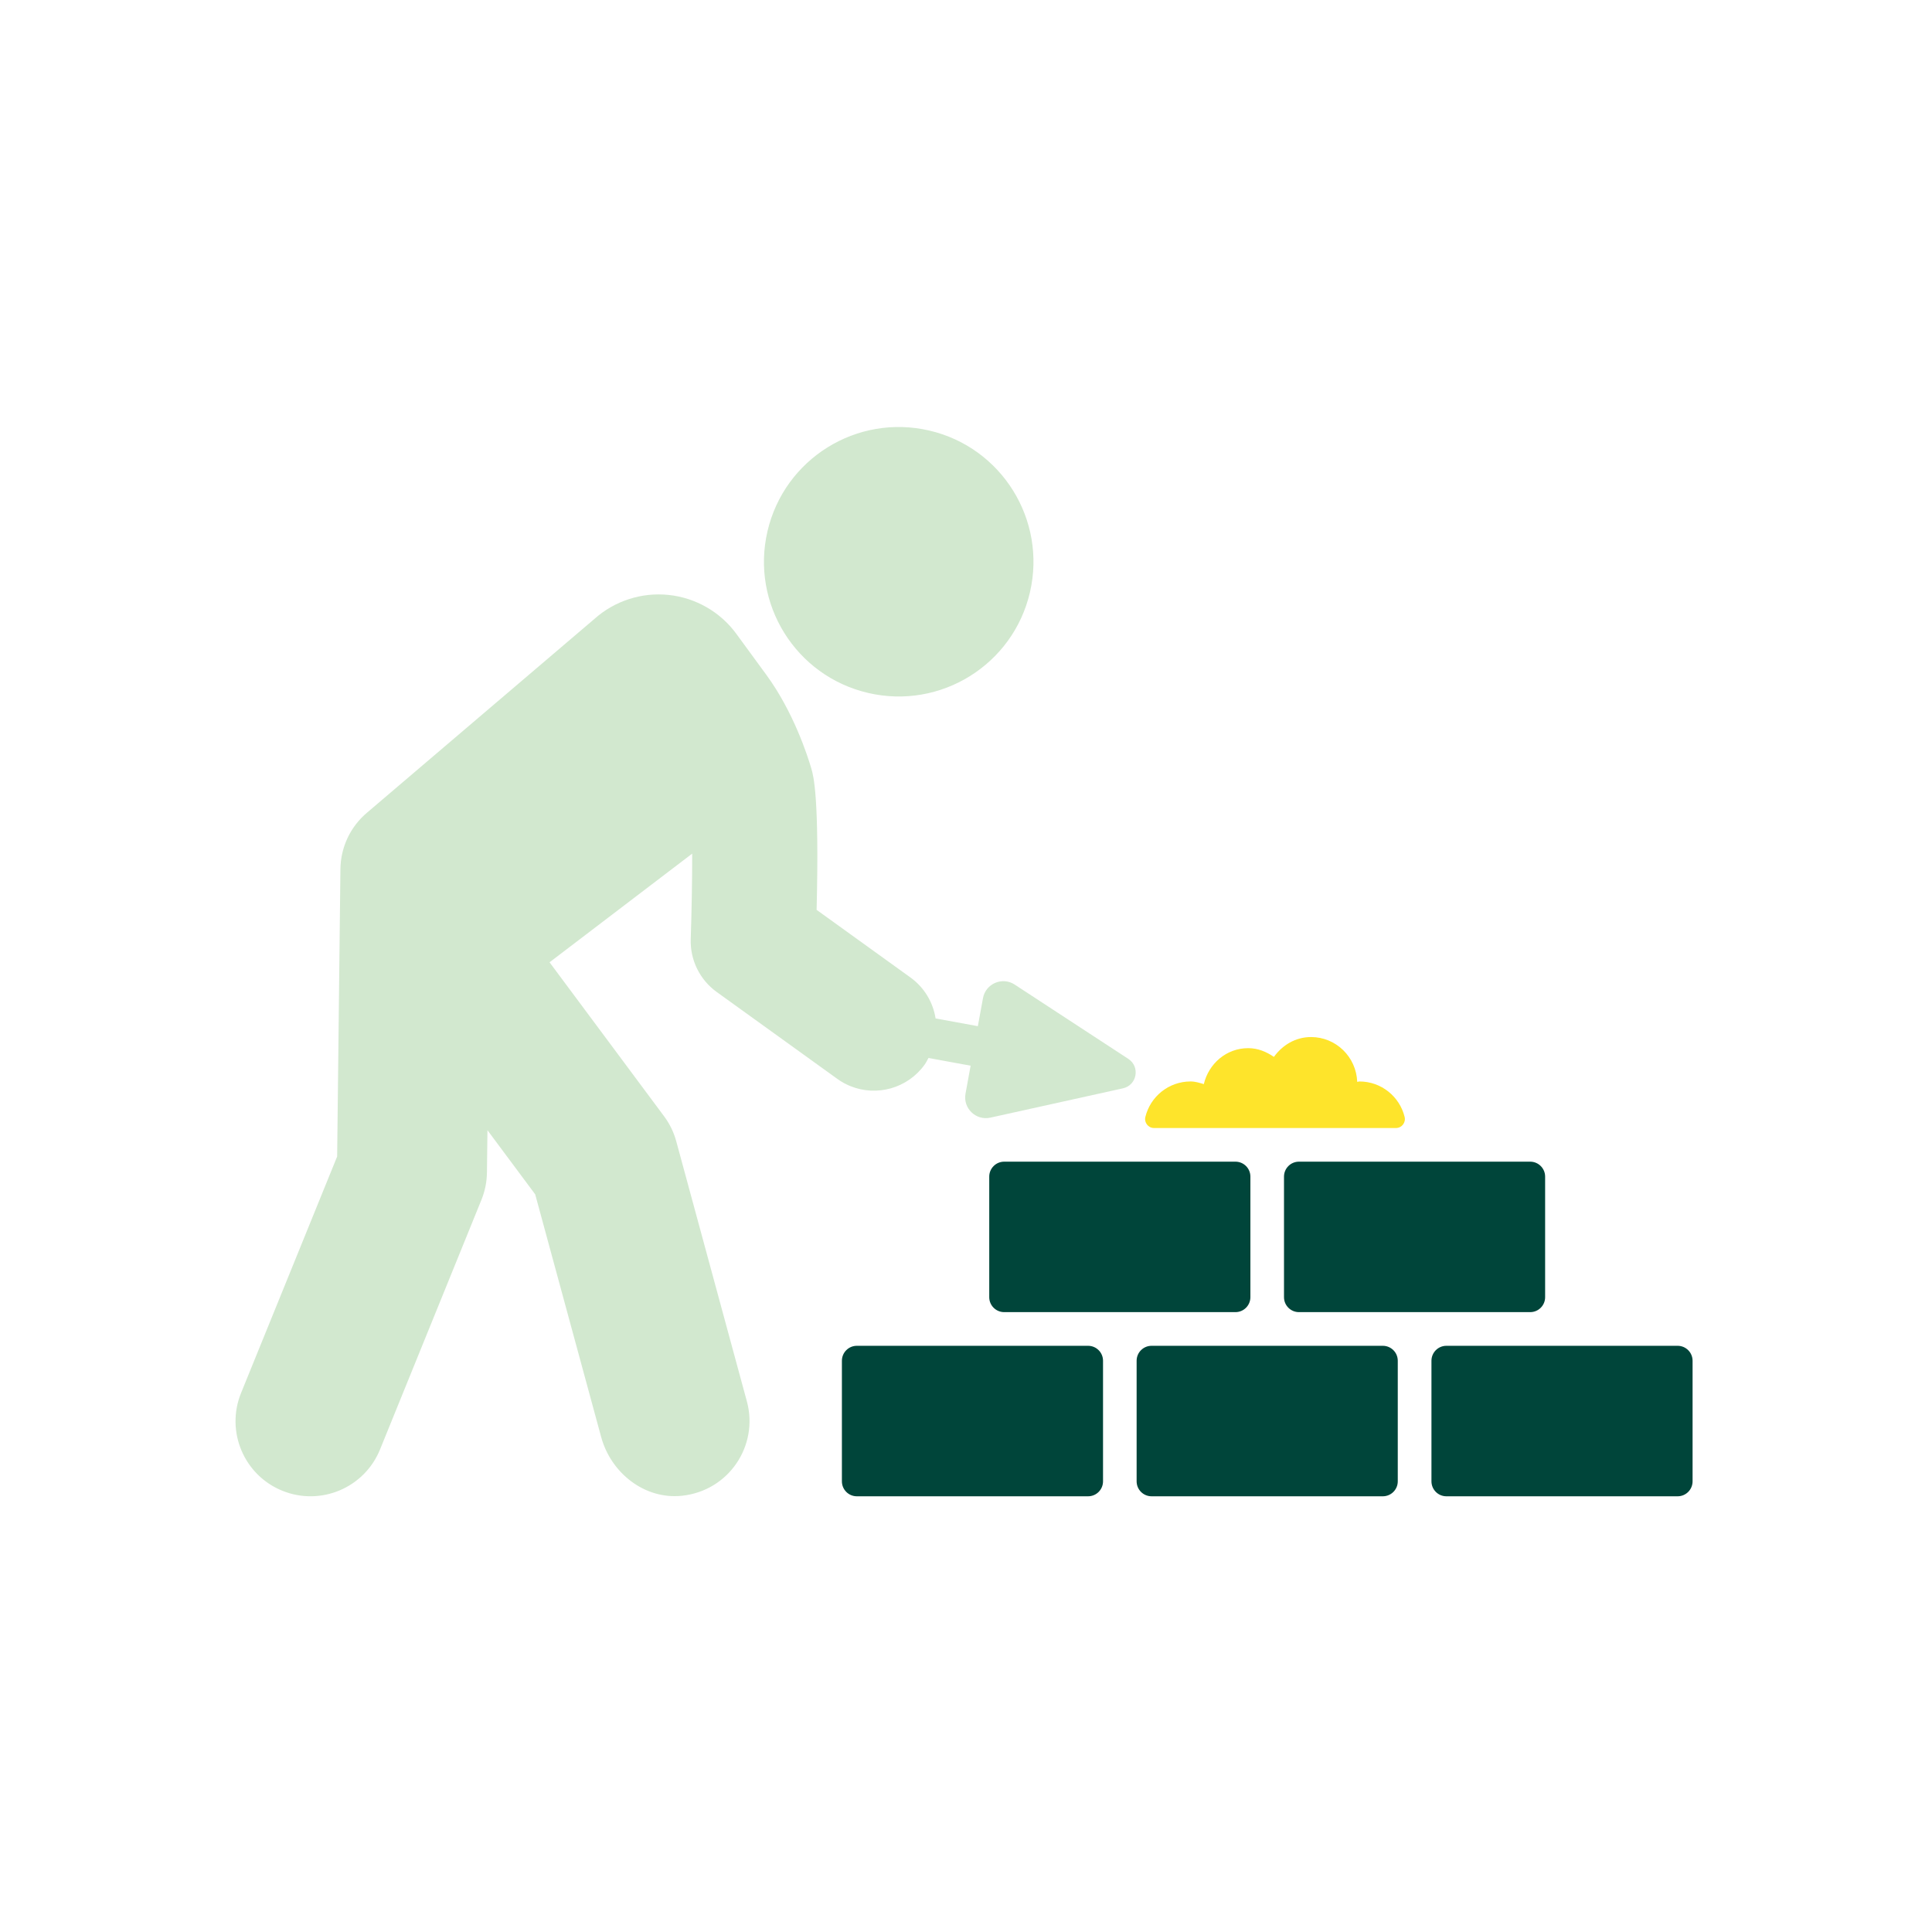 <svg width="159" height="159" viewBox="0 0 159 159" fill="none" xmlns="http://www.w3.org/2000/svg">
<path d="M58.978 81.634L68.911 88.791C69.251 89.038 69.613 89.234 69.987 89.386C72.132 90.258 74.675 89.588 76.092 87.623C76.219 87.446 76.309 87.256 76.411 87.07L79.88 87.704L79.46 90.008C79.24 91.207 80.314 92.243 81.505 91.98L92.418 89.567C93.572 89.311 93.849 87.793 92.861 87.146L83.507 81.029C82.487 80.361 81.116 80.949 80.897 82.149L80.475 84.452L76.998 83.816C76.791 82.508 76.085 81.279 74.926 80.443L67.206 74.88C67.435 65.546 66.944 63.859 66.778 63.272C66.473 62.229 65.313 58.603 63.069 55.539L60.598 52.162C59.281 50.361 57.253 49.196 55.027 48.962C52.807 48.728 50.574 49.452 48.911 50.943L30.211 66.876C28.835 68.032 28.035 69.732 28.016 71.526L27.747 95.179L19.837 114.644C18.558 117.802 20.074 121.403 23.233 122.685C26.392 123.969 29.991 122.449 31.275 119.29L39.623 98.739C39.915 98.022 40.066 97.257 40.075 96.486L40.116 93.012L44.046 98.293L49.471 118.251C50.272 121.22 53.048 123.418 56.108 123.1C60.001 122.695 62.45 118.952 61.468 115.335L55.655 93.928C55.453 93.186 55.114 92.487 54.656 91.871L45.227 79.195L56.966 70.252C56.969 72.407 56.922 74.987 56.846 77.287C56.788 79 57.588 80.629 58.978 81.634Z" fill="#D2E8CF"/>
<path d="M71.45 57.029C77.416 58.416 83.376 54.708 84.763 48.744C86.148 42.78 82.439 36.819 76.474 35.432C70.509 34.046 64.551 37.754 63.162 43.721C61.774 49.685 65.484 55.643 71.45 57.029Z" fill="#D2E8CF"/>
<path d="M89.546 110.757H70.516C69.837 110.757 69.287 111.308 69.287 111.988V121.911C69.287 122.591 69.837 123.142 70.516 123.142H89.546C90.227 123.142 90.777 122.591 90.777 121.911V111.988C90.777 111.308 90.227 110.757 89.546 110.757Z" fill="#00453A"/>
<path d="M113.803 110.757H94.773C94.093 110.757 93.542 111.308 93.542 111.988V121.911C93.542 122.591 94.093 123.142 94.773 123.142H113.803C114.483 123.142 115.034 122.591 115.034 121.911V111.988C115.034 111.308 114.483 110.757 113.803 110.757Z" fill="#00453A"/>
<path d="M138.066 110.757H119.035C118.356 110.757 117.806 111.308 117.806 111.988V121.911C117.806 122.591 118.356 123.142 119.035 123.142H138.066C138.746 123.142 139.296 122.591 139.296 121.911V111.988C139.296 111.308 138.746 110.757 138.066 110.757Z" fill="#00453A"/>
<path d="M82.644 95.603H101.675C102.354 95.603 102.905 96.153 102.905 96.832V106.756C102.905 107.435 102.354 107.986 101.675 107.986H82.643C81.964 107.986 81.413 107.435 81.413 106.757V96.833C81.413 96.154 81.965 95.603 82.644 95.603Z" fill="#00453A"/>
<path d="M106.901 95.603H125.932C126.61 95.603 127.161 96.153 127.161 96.832V106.757C127.161 107.436 126.61 107.986 125.932 107.986H106.901C106.222 107.986 105.671 107.435 105.671 106.757V96.833C105.671 96.154 106.222 95.603 106.901 95.603Z" fill="#00453A"/>
<path d="M94.973 92.834H114.886C115.363 92.834 115.712 92.384 115.598 91.92C115.187 90.245 113.677 89.002 111.876 89.002C111.811 89.002 111.76 89.034 111.697 89.037C111.62 86.99 109.959 85.347 107.894 85.347C106.614 85.347 105.536 86.016 104.841 86.98C104.228 86.563 103.527 86.261 102.728 86.261C100.922 86.261 99.475 87.538 99.071 89.221C98.721 89.115 98.369 89.002 97.983 89.002C96.182 89.002 94.672 90.245 94.262 91.92C94.148 92.384 94.496 92.834 94.973 92.834Z" fill="#FEE42B"/>
</svg>
